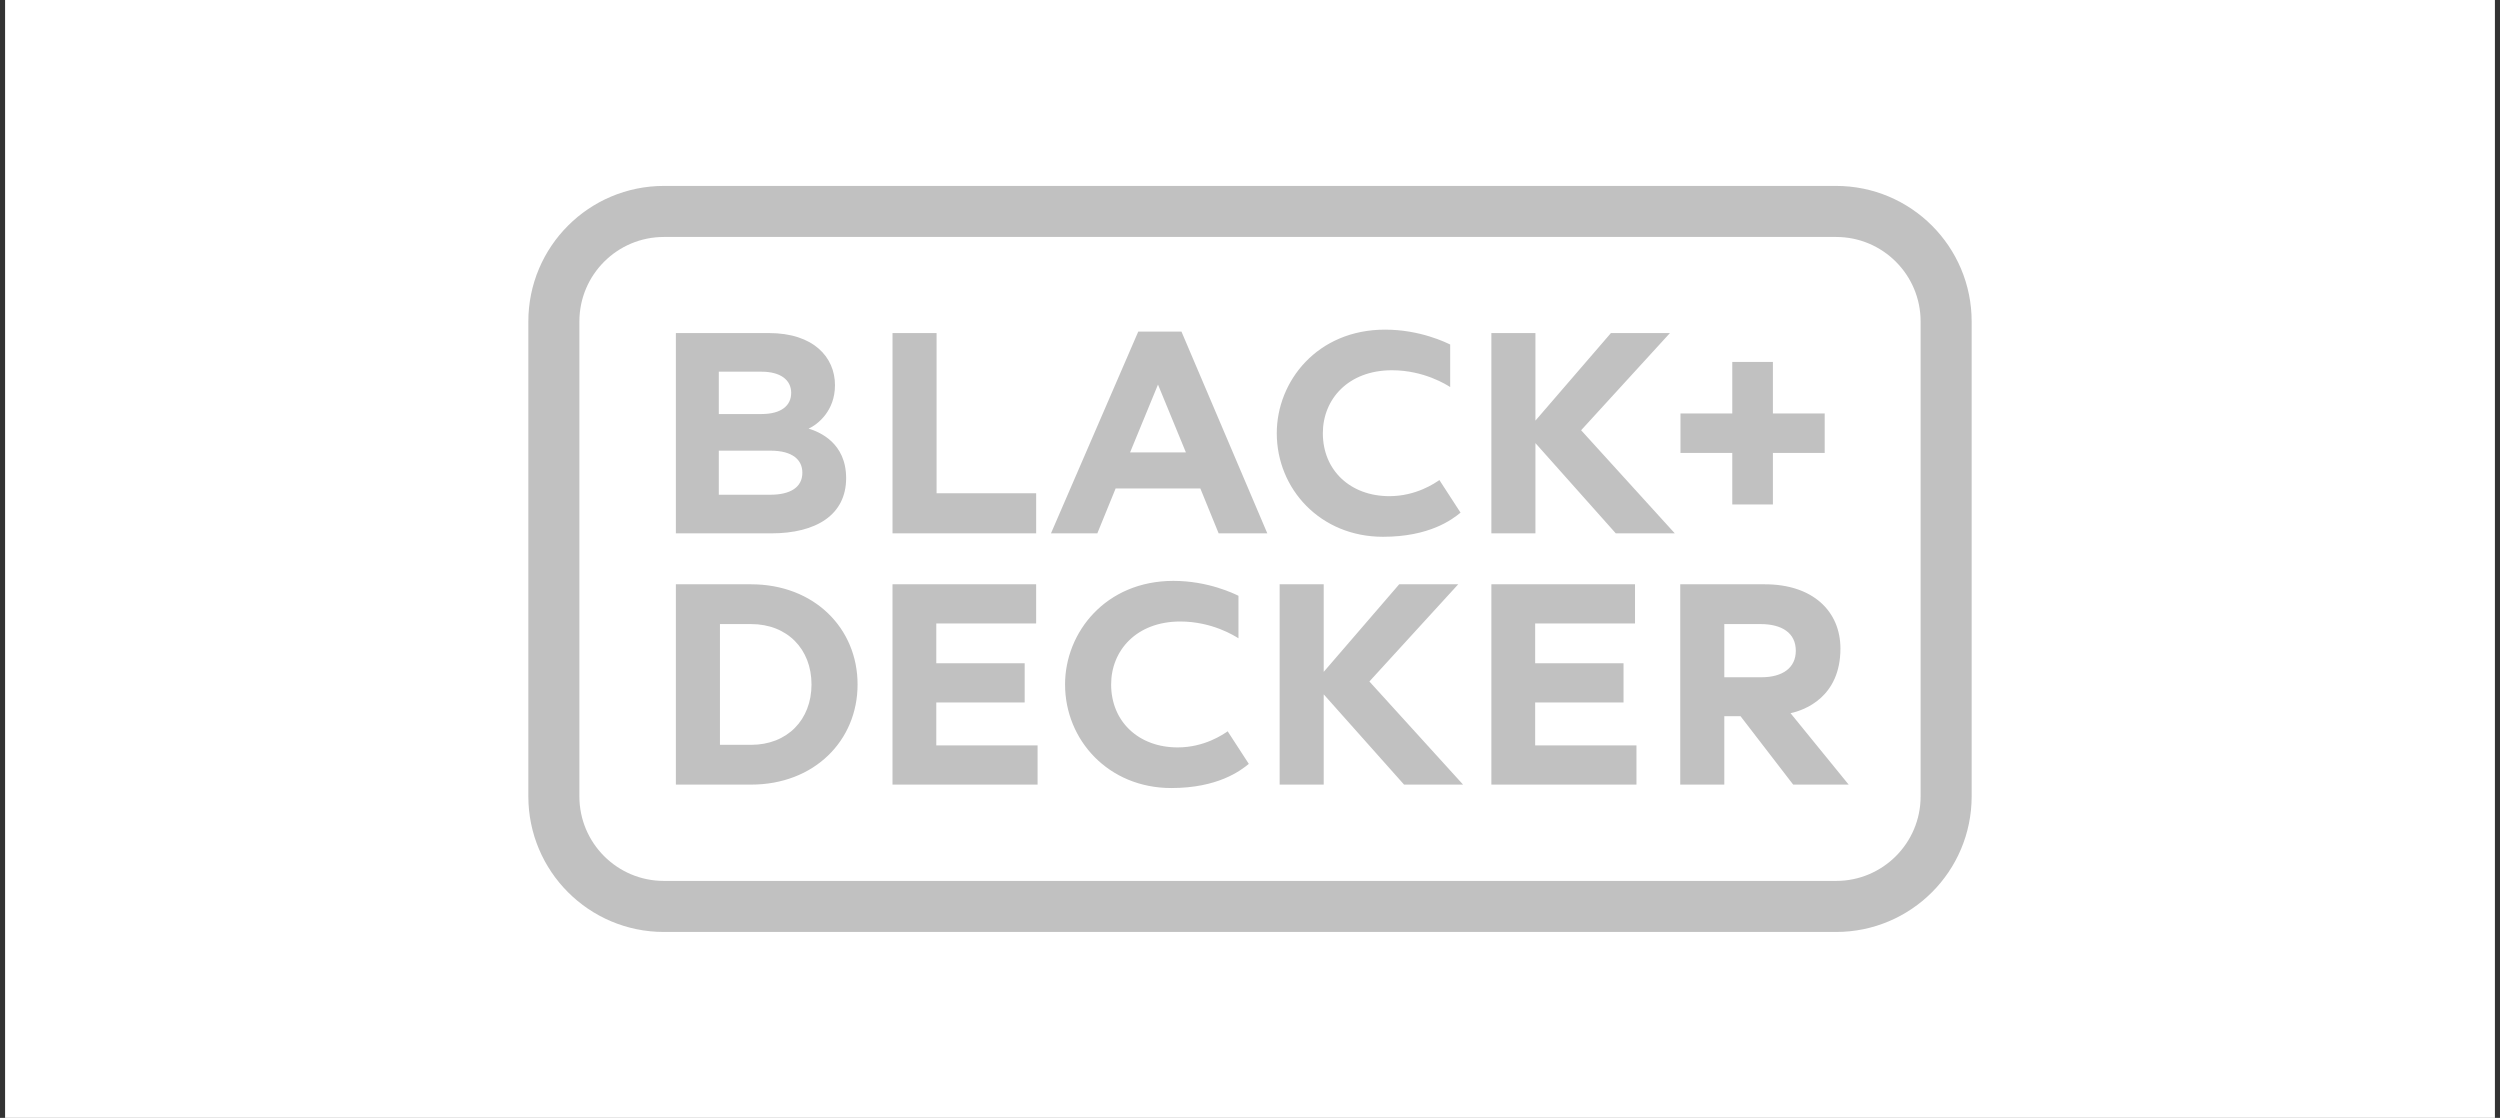 <?xml version="1.0" encoding="UTF-8"?>
<svg xmlns="http://www.w3.org/2000/svg" width="246" height="110" viewBox="0 0 246 110" fill="none">
  <rect x="0" y="0" width="246" height="110" fill="#333333" stroke="none"/>
  <g clip-path="url(#clip0_51_41)">
    <path d="M245.5 0H0.5V110H245.5V0Z" fill="white"></path>
    <mask id="mask0_51_41" style="mask-type:luminance" maskUnits="userSpaceOnUse" x="64" y="31" width="128" height="53">
      <path d="M64.314 83.117H191.359V31.823H64.314V83.117Z" fill="white"></path>
    </mask>
    <g mask="url(#mask0_51_41)">
      <path d="M125.635 42.627C125.635 37.511 129.617 32.435 136.299 32.435C139.745 32.435 142.319 33.721 142.698 33.901V38.085C142.351 37.867 140.122 36.433 136.969 36.433C132.66 36.433 130.168 39.288 130.168 42.627C130.168 46.304 132.902 48.822 136.711 48.822C139.353 48.822 141.181 47.546 141.637 47.238L143.718 50.445C142.89 51.124 140.656 52.82 136.088 52.82C129.915 52.82 125.635 48.109 125.635 42.627ZM104.802 67.349C104.802 62.235 108.784 57.158 115.466 57.158C118.911 57.158 121.486 58.443 121.865 58.625V62.809C121.517 62.59 119.289 61.156 116.136 61.156C111.827 61.156 109.335 64.011 109.335 67.349C109.335 71.027 112.068 73.545 115.878 73.545C118.52 73.545 120.347 72.269 120.803 71.961L122.884 75.167C122.057 75.847 119.823 77.543 115.255 77.543C109.081 77.543 104.802 72.831 104.802 67.349ZM176.707 64.039C176.707 62.279 175.342 61.409 173.229 61.409H169.671V66.643H173.314C175.425 66.643 176.707 65.702 176.707 64.039ZM181.098 63.815C181.098 68.584 177.589 69.88 176.188 70.177L181.909 77.205H176.449L171.267 70.473H169.671V77.205H165.336V57.495H173.666C178.378 57.495 181.098 60.142 181.098 63.815ZM87.823 57.495H101.956V61.352H92.131V65.266H100.828V69.123H92.131V73.347H102.099V77.205H87.823V57.495ZM146.752 57.495H160.885V61.352H151.06V65.266H159.756V69.123H151.06V73.347H161.028V77.205H146.752V57.495ZM79.852 67.349C79.852 63.858 77.457 61.409 73.91 61.409H70.843V73.291H73.91C77.457 73.291 79.852 70.841 79.852 67.349ZM84.385 67.349C84.385 72.897 80.105 77.205 73.91 77.205H66.506V57.495H73.91C80.105 57.495 84.385 61.803 84.385 67.349ZM170.456 44.571H165.359V40.686H170.456V35.617H174.454V40.686H179.551V44.571H174.454V49.639H170.456V44.571ZM125.917 57.495H130.253V66.111L137.681 57.495H143.488L134.748 67.058L143.966 77.205H138.16L130.253 68.324V77.205H125.917V57.495ZM146.75 32.773H151.087V41.388L158.516 32.773H164.323L155.583 42.336L164.801 52.483H158.995L151.087 43.602V52.483H146.75V32.773ZM116.692 44.516L113.946 37.842L111.2 44.516H116.692ZM112.003 32.632H116.257L124.704 52.483H119.915L118.113 48.062H109.779L107.977 52.483H103.415L112.003 32.632ZM87.824 32.773H92.16V48.54H101.958V52.483H87.824V32.773ZM78.952 46.513C78.952 45.283 78.037 44.345 75.812 44.345H70.73V48.681H75.812C77.726 48.681 78.952 47.978 78.952 46.513ZM82.162 37.897C82.162 40.445 80.462 41.761 79.571 42.177C80.632 42.498 83.26 43.573 83.26 47.048C83.26 50.653 80.332 52.483 75.883 52.483H66.506V32.773H75.657C80.069 32.773 82.162 35.163 82.162 37.897ZM77.853 38.658C77.853 37.362 76.77 36.575 74.94 36.575H70.73V40.741H74.94C76.855 40.741 77.853 39.925 77.853 38.658Z" fill="#BABABA" fill-opacity="0.9"></path>
    </g>
    <path d="M180.672 20.806H65.328C59.348 20.806 54.5 25.654 54.5 31.634V78.365C54.5 84.346 59.348 89.194 65.328 89.194H180.672C186.652 89.194 191.5 84.346 191.5 78.365V31.634C191.5 25.654 186.652 20.806 180.672 20.806Z" stroke="#BABABA" stroke-opacity="0.9" stroke-width="5.023"></path>
  </g>
  <defs>
    <clipPath id="clip0_51_41">
      <rect width="245" height="110" fill="white" transform="translate(0.5)"></rect>
    </clipPath>
  </defs>
</svg>
